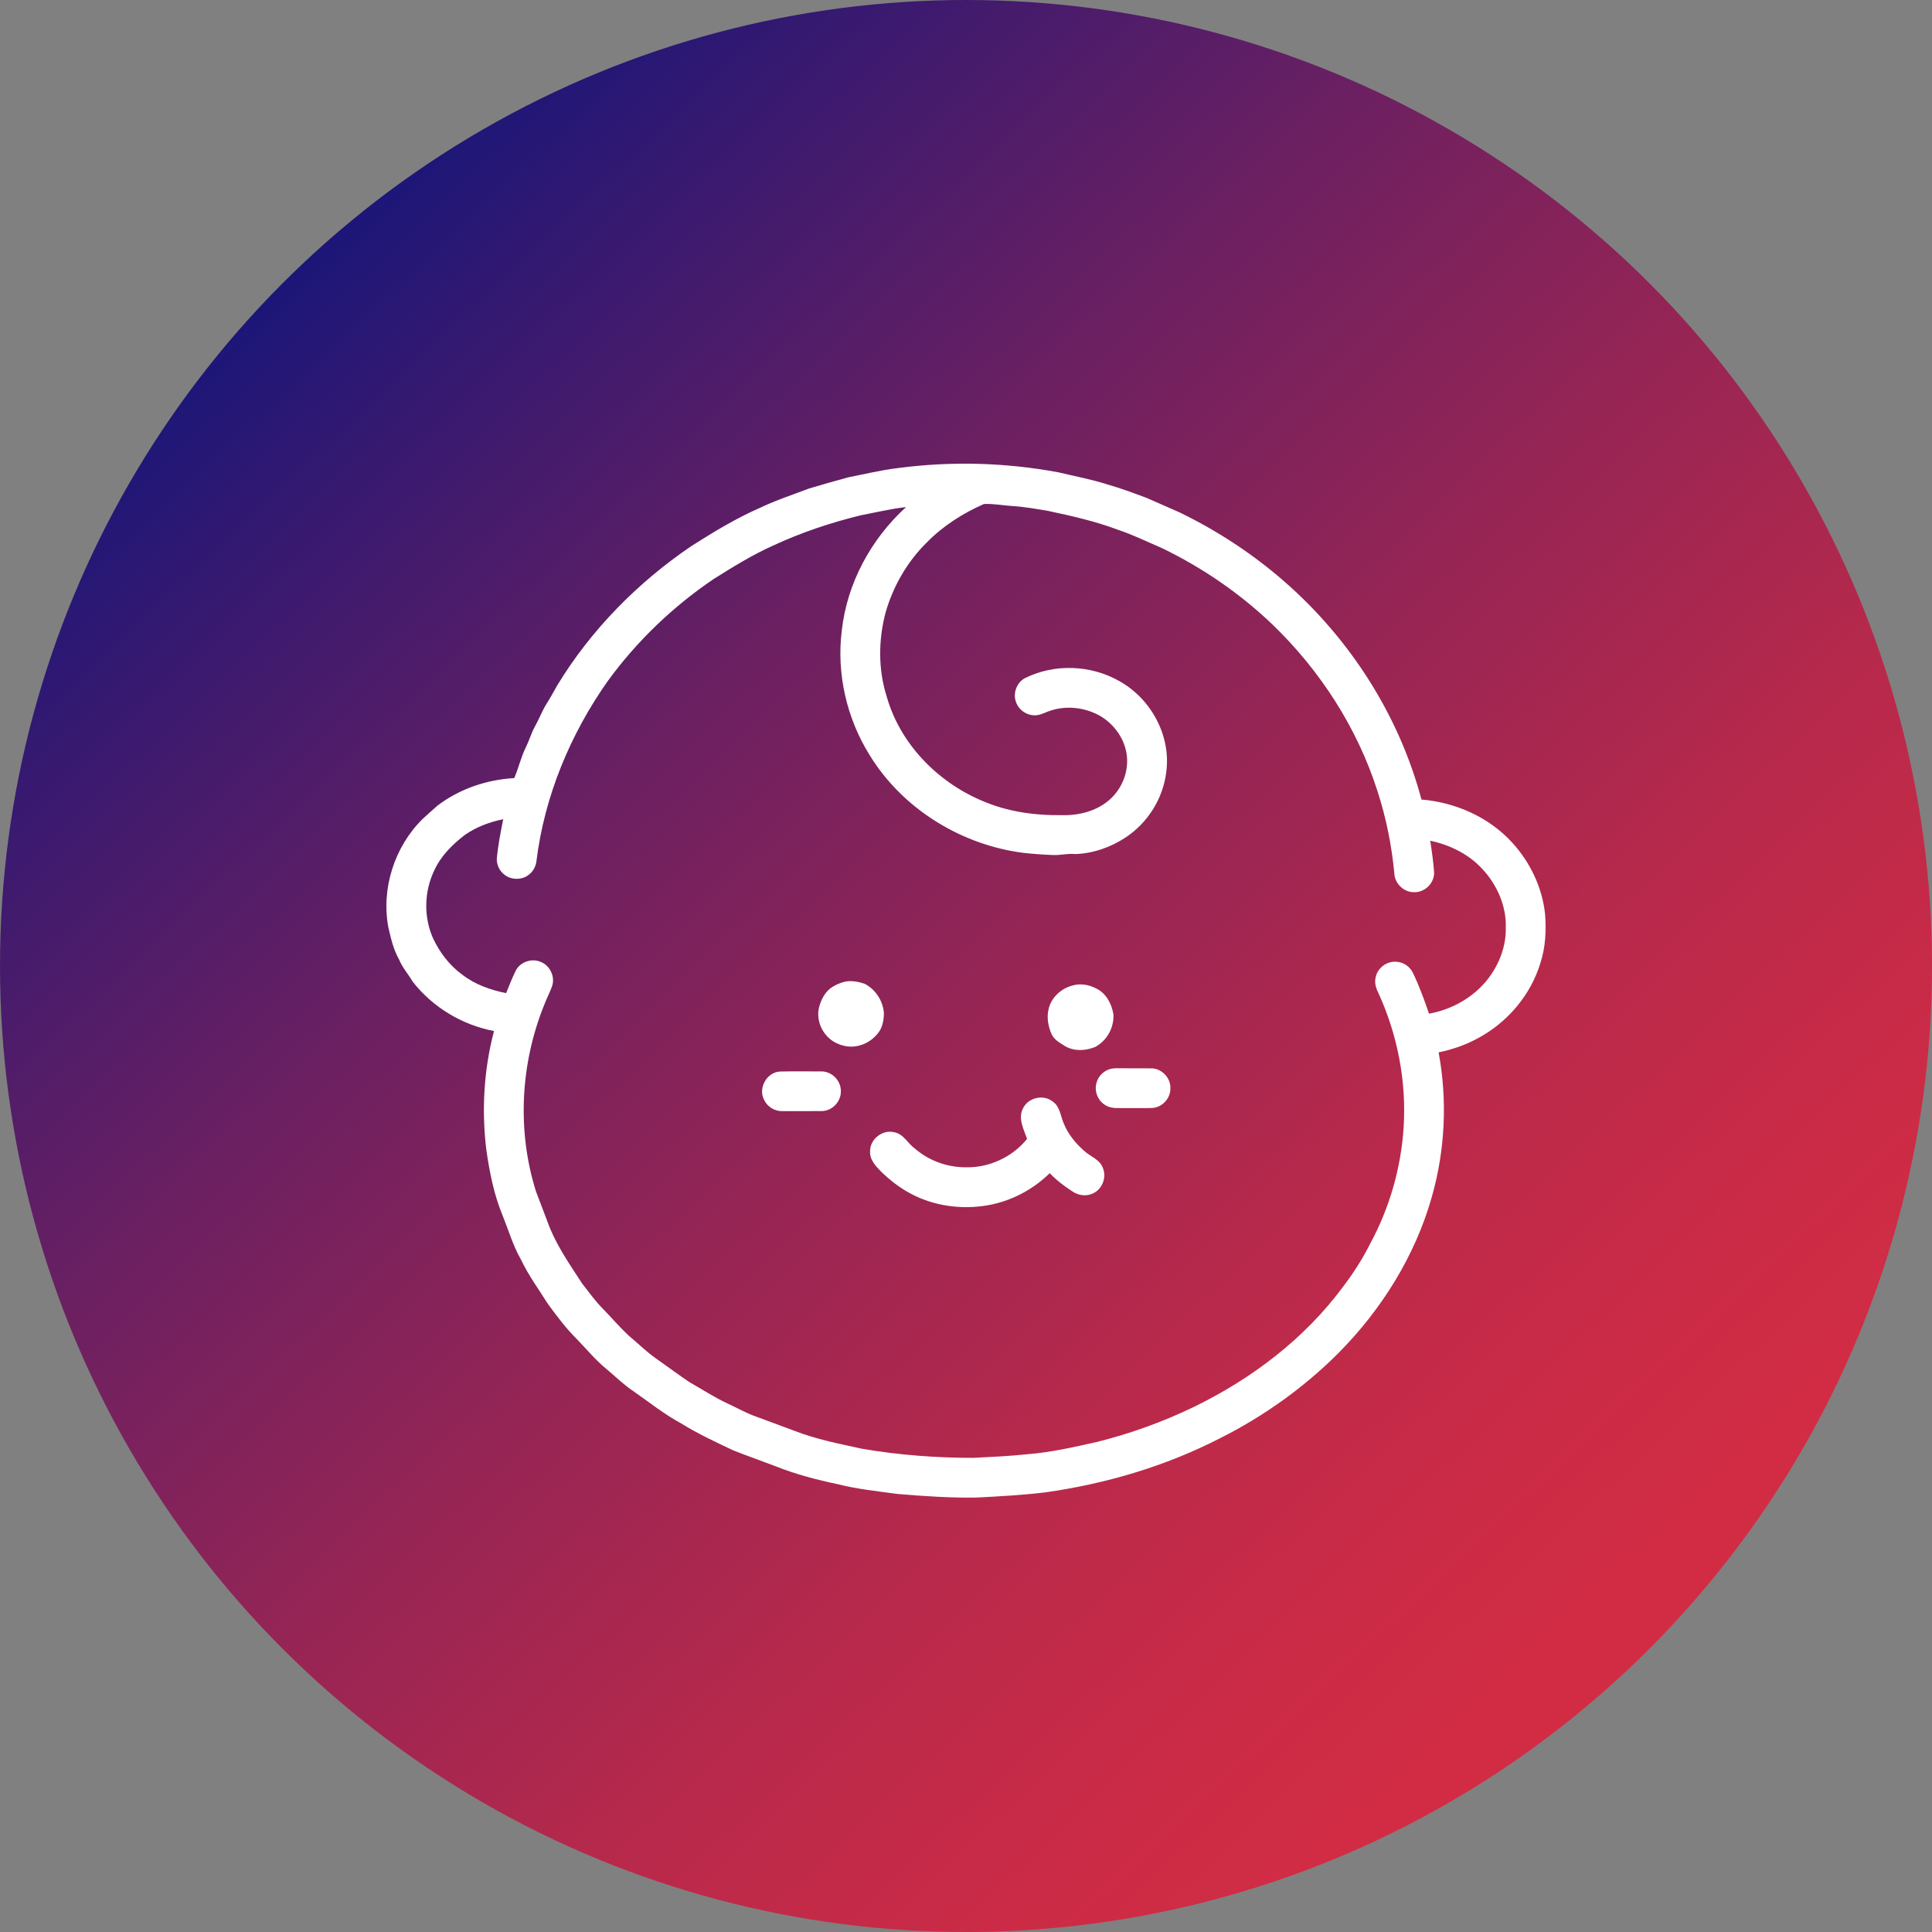 <?xml version="1.0" encoding="UTF-8"?> <svg xmlns="http://www.w3.org/2000/svg" width="50" height="50" viewBox="0 0 50 50" fill="none"><rect x="0" y="0" width="50" height="50" fill="#808080" stroke="none"/> <circle cx="25" cy="25" r="25" fill="url(#paint0_linear_709_93)"></circle> <path d="M23.231 12.115C24.614 11.93 26.026 11.969 27.397 12.225C27.82 12.327 28.248 12.405 28.662 12.538C29 12.634 29.329 12.757 29.659 12.88C29.953 13.009 30.248 13.136 30.541 13.267C31.509 13.739 32.419 14.334 33.23 15.042C34.932 16.524 36.206 18.506 36.787 20.692C37.671 20.765 38.54 21.149 39.14 21.812C39.6 22.315 39.909 22.962 39.985 23.642C40.019 24.067 40.001 24.502 39.869 24.911C39.62 25.747 39.015 26.459 38.249 26.869C37.931 27.043 37.586 27.162 37.231 27.235C37.461 28.47 37.401 29.758 37.058 30.967C36.625 32.504 35.751 33.899 34.628 35.028C33.735 35.918 32.696 36.659 31.569 37.224C30.156 37.95 28.612 38.403 27.041 38.624C26.45 38.694 25.854 38.727 25.259 38.757C24.582 38.767 23.905 38.72 23.231 38.664C22.713 38.592 22.191 38.541 21.683 38.411C21.137 38.297 20.596 38.155 20.078 37.949C19.712 37.809 19.343 37.68 18.98 37.537C18.519 37.318 18.055 37.105 17.623 36.834C17.186 36.599 16.799 36.287 16.394 36.005C16.142 35.838 15.926 35.624 15.696 35.43C15.405 35.195 15.17 34.902 14.909 34.636C14.639 34.366 14.41 34.058 14.183 33.75C13.944 33.369 13.676 33.005 13.482 32.597C13.277 32.239 13.162 31.841 13.009 31.46C12.781 30.915 12.669 30.331 12.585 29.748C12.462 28.725 12.522 27.679 12.785 26.683C11.961 26.527 11.197 26.067 10.681 25.406C10.568 25.211 10.412 25.041 10.327 24.829C10.182 24.577 10.12 24.292 10.053 24.012C9.859 23.003 10.207 21.915 10.937 21.195C11.064 21.082 11.187 20.965 11.316 20.854C11.886 20.418 12.594 20.177 13.309 20.137C13.421 19.874 13.484 19.592 13.611 19.335C13.697 19.163 13.748 18.976 13.841 18.807C13.95 18.616 14.024 18.407 14.141 18.22C14.24 18.063 14.33 17.901 14.42 17.74C15.293 16.302 16.5 15.078 17.89 14.134C18.465 13.769 19.048 13.413 19.674 13.14C20.081 12.945 20.512 12.805 20.934 12.644C21.276 12.542 21.62 12.442 21.966 12.35C22.387 12.269 22.804 12.165 23.231 12.115ZM23.979 14.045C23.474 14.544 23.109 15.181 22.916 15.863C22.731 16.568 22.726 17.327 22.947 18.024C23.29 19.239 24.248 20.226 25.398 20.716C26.055 21.006 26.779 21.107 27.493 21.096C28.021 21.111 28.589 20.928 28.909 20.484C29.127 20.189 29.222 19.8 29.143 19.44C29.067 19.076 28.829 18.758 28.52 18.557C28.137 18.321 27.651 18.249 27.219 18.381C27.091 18.416 26.976 18.488 26.845 18.508C26.611 18.542 26.369 18.392 26.294 18.168C26.209 17.943 26.311 17.667 26.522 17.552C27.283 17.17 28.229 17.205 28.967 17.626C29.785 18.08 30.31 19.039 30.183 19.976C30.104 20.658 29.707 21.291 29.136 21.67C28.75 21.926 28.296 22.086 27.832 22.103C27.638 22.082 27.447 22.137 27.252 22.128C26.998 22.119 26.745 22.1 26.493 22.073C24.884 21.87 23.364 20.938 22.511 19.55C21.913 18.596 21.644 17.432 21.786 16.313C21.922 15.092 22.544 13.946 23.449 13.123C23.053 13.168 22.665 13.262 22.273 13.337C21.495 13.527 20.732 13.783 20.005 14.121C19.467 14.362 18.965 14.674 18.466 14.987C17.416 15.698 16.486 16.589 15.737 17.614C14.758 18.997 14.087 20.613 13.881 22.3C13.862 22.44 13.784 22.571 13.667 22.652C13.498 22.773 13.254 22.775 13.083 22.658C12.932 22.558 12.841 22.374 12.859 22.193C12.893 21.86 12.957 21.53 13.023 21.202C12.671 21.271 12.33 21.402 12.034 21.605C11.711 21.853 11.411 22.149 11.24 22.524C10.975 23.073 10.96 23.734 11.21 24.29C11.383 24.654 11.634 24.985 11.962 25.223C12.291 25.48 12.693 25.619 13.098 25.703C13.176 25.505 13.257 25.308 13.349 25.117C13.468 24.889 13.772 24.79 14.004 24.898C14.238 24.995 14.37 25.28 14.288 25.521C14.232 25.683 14.149 25.834 14.089 25.994C13.469 27.519 13.375 29.26 13.871 30.834C13.992 31.147 14.111 31.461 14.229 31.776C14.442 32.289 14.76 32.748 15.062 33.212C15.237 33.436 15.401 33.669 15.603 33.871C15.824 34.098 16.03 34.34 16.261 34.557C16.517 34.771 16.754 35.009 17.032 35.196C17.301 35.384 17.562 35.582 17.834 35.764C18.17 35.956 18.495 36.169 18.847 36.331C19.088 36.442 19.32 36.576 19.572 36.663C19.901 36.783 20.228 36.906 20.556 37.028C21.121 37.25 21.719 37.364 22.31 37.494C23.261 37.656 24.226 37.73 25.19 37.729C25.65 37.705 26.111 37.686 26.57 37.637C27.183 37.59 27.784 37.453 28.383 37.319C29.248 37.104 30.092 36.8 30.895 36.412C32.393 35.685 33.761 34.647 34.756 33.304C35.023 32.953 35.262 32.581 35.46 32.187C35.964 31.257 36.261 30.217 36.327 29.162C36.401 27.965 36.161 26.754 35.658 25.666C35.599 25.548 35.569 25.411 35.605 25.28C35.658 25.042 35.901 24.865 36.146 24.891C36.331 24.902 36.501 25.026 36.575 25.195C36.735 25.532 36.862 25.882 36.983 26.234C37.584 26.126 38.15 25.804 38.522 25.317C38.803 24.945 38.979 24.483 38.97 24.014C38.989 23.441 38.736 22.879 38.344 22.469C37.993 22.095 37.512 21.863 37.014 21.758C37.056 22.027 37.094 22.298 37.114 22.57C37.129 22.85 36.872 23.102 36.593 23.09C36.332 23.093 36.1 22.869 36.086 22.61C36.018 21.887 35.875 21.171 35.651 20.48C35.128 18.843 34.171 17.357 32.935 16.166C32.094 15.359 31.121 14.693 30.072 14.185C29.693 14.024 29.323 13.839 28.931 13.71C28.345 13.489 27.732 13.352 27.122 13.221C26.811 13.17 26.501 13.114 26.187 13.095C25.947 13.079 25.707 13.033 25.466 13.043C24.916 13.284 24.4 13.614 23.979 14.045Z" fill="white"></path> <path d="M21.874 25.404C22.04 25.373 22.213 25.405 22.371 25.458C22.655 25.598 22.849 25.898 22.875 26.212C22.875 26.41 22.835 26.622 22.695 26.771C22.51 26.99 22.217 27.116 21.931 27.081C21.724 27.052 21.52 26.958 21.385 26.795C21.2 26.585 21.123 26.276 21.215 26.009C21.271 25.828 21.372 25.651 21.534 25.547C21.638 25.481 21.754 25.433 21.874 25.404Z" fill="white"></path> <path d="M27.746 25.508C27.95 25.444 28.175 25.481 28.363 25.578C28.622 25.697 28.771 25.978 28.815 26.25C28.836 26.592 28.646 26.936 28.341 27.096C28.1 27.193 27.817 27.213 27.582 27.084C27.444 26.999 27.285 26.917 27.214 26.762C27.127 26.563 27.086 26.337 27.136 26.123C27.198 25.823 27.456 25.585 27.746 25.508Z" fill="white"></path> <path d="M28.707 27.673C28.802 27.64 28.904 27.647 29.003 27.647C29.267 27.651 29.53 27.645 29.793 27.649C30.065 27.648 30.304 27.899 30.289 28.17C30.294 28.425 30.079 28.657 29.825 28.674C29.585 28.682 29.345 28.674 29.105 28.677C28.945 28.674 28.773 28.696 28.628 28.613C28.428 28.509 28.318 28.265 28.371 28.047C28.409 27.875 28.54 27.729 28.707 27.673Z" fill="white"></path> <path d="M20.184 27.731C20.537 27.723 20.891 27.729 21.244 27.728C21.518 27.718 21.765 27.961 21.761 28.235C21.772 28.501 21.543 28.748 21.276 28.754C20.932 28.759 20.588 28.755 20.244 28.756C20.049 28.761 19.859 28.643 19.776 28.467C19.613 28.164 19.842 27.751 20.184 27.731Z" fill="white"></path> <path d="M26.471 28.694C26.6 28.404 27.01 28.31 27.253 28.514C27.432 28.642 27.444 28.876 27.525 29.063C27.636 29.349 27.838 29.591 28.066 29.792C28.223 29.933 28.455 30.004 28.537 30.215C28.65 30.46 28.53 30.777 28.284 30.886C28.111 30.97 27.901 30.939 27.747 30.829C27.538 30.695 27.339 30.542 27.167 30.361C26.733 30.788 26.171 31.084 25.571 31.191C24.895 31.31 24.174 31.216 23.567 30.89C23.298 30.749 23.056 30.56 22.835 30.354C22.681 30.198 22.497 30.019 22.518 29.78C22.523 29.467 22.856 29.22 23.157 29.306C23.39 29.355 23.493 29.593 23.674 29.722C24.035 30.037 24.51 30.209 24.988 30.21C25.594 30.225 26.2 29.948 26.58 29.474C26.497 29.228 26.342 28.952 26.471 28.694Z" fill="white"></path> <defs> <linearGradient id="paint0_linear_709_93" x1="41.791" y1="42.164" x2="4.478" y2="2.612" gradientUnits="userSpaceOnUse"> <stop stop-color="#D22C44"></stop> <stop offset="0.1" stop-color="#CB2B46"></stop> <stop offset="0.245" stop-color="#B8294B"></stop> <stop offset="0.418" stop-color="#982554"></stop> <stop offset="0.611" stop-color="#6D2061"></stop> <stop offset="0.818" stop-color="#351971"></stop> <stop offset="0.996" stop-color="#001380"></stop> </linearGradient> </defs> </svg> 